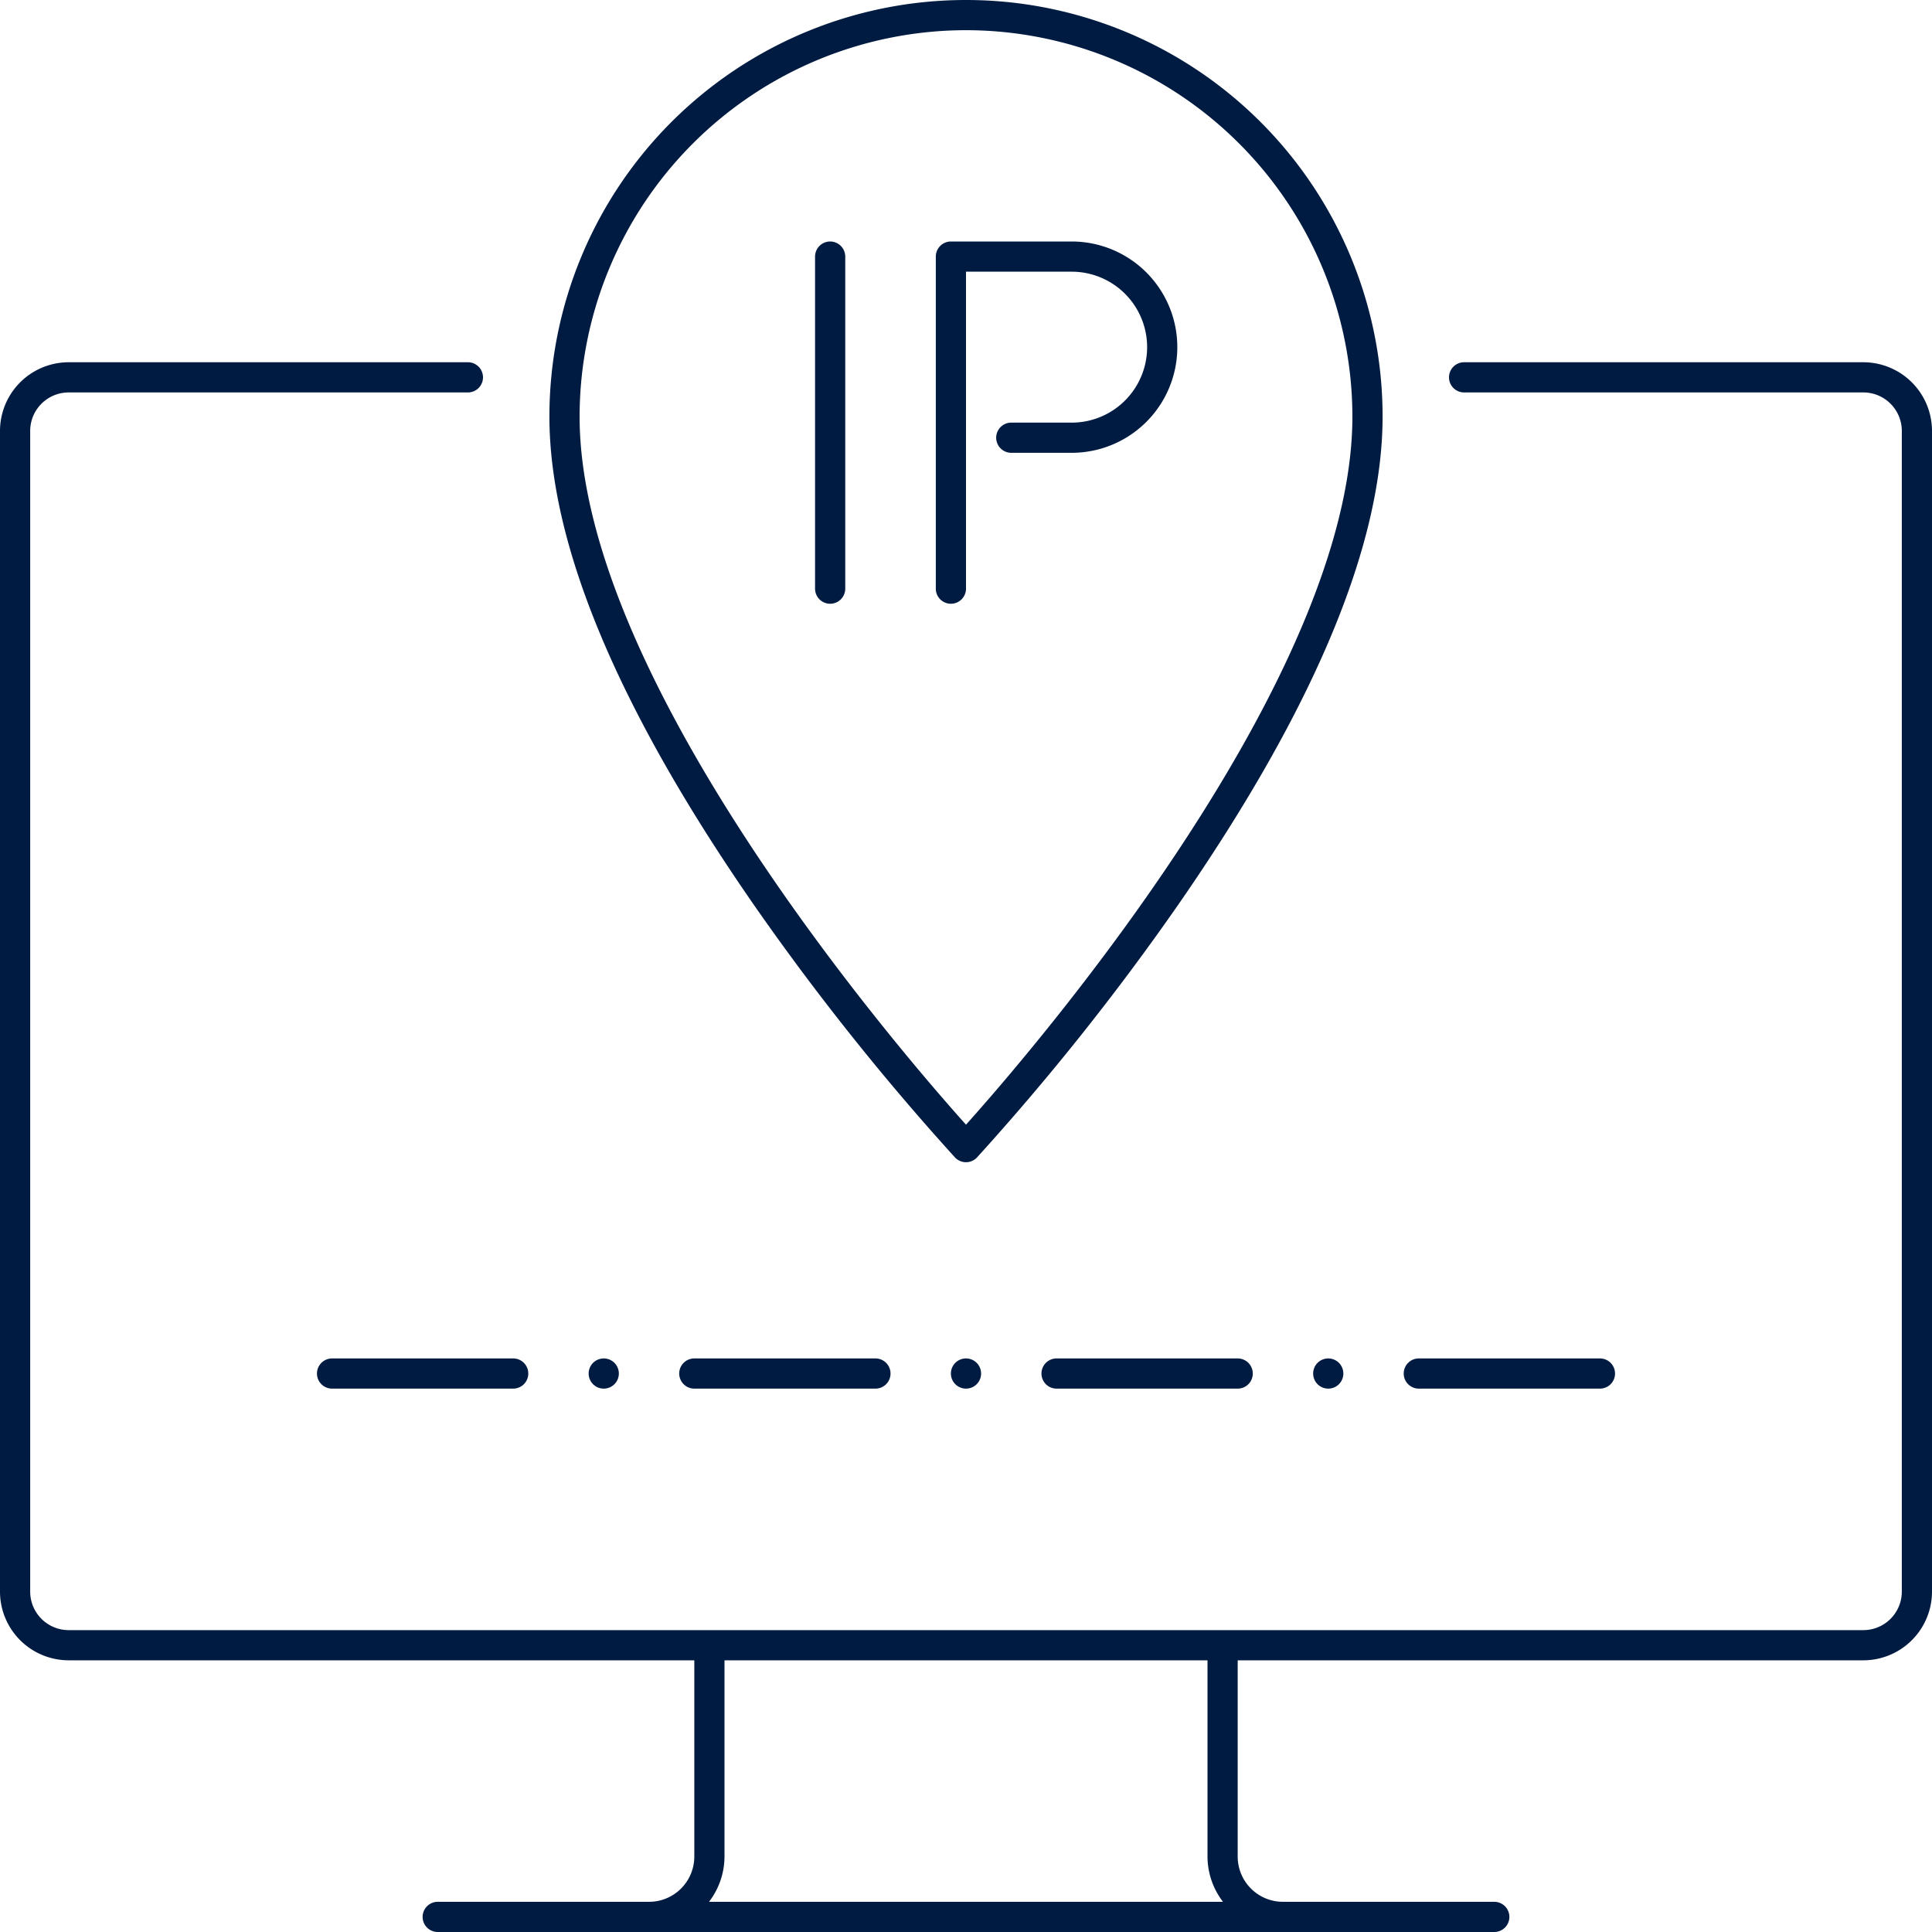<?xml version="1.0" encoding="UTF-8"?>
<svg xmlns="http://www.w3.org/2000/svg" id="ICON" viewBox="0 0 128 128">
  <title>ip-address-checker</title>
  <path id="ip-address-checker" d="M123.451,24H97a1,1,0,0,0,0,2h26.451A2.551,2.551,0,0,1,126,28.547v76.906A2.551,2.551,0,0,1,123.451,108H4.549A2.551,2.551,0,0,1,2,105.453V28.547A2.551,2.551,0,0,1,4.549,26H31a1,1,0,0,0,0-2H4.549A4.554,4.554,0,0,0,0,28.547v76.906A4.554,4.554,0,0,0,4.549,110H46v13a3,3,0,0,1-3,3H29a1,1,0,0,0,0,2H99a1,1,0,0,0,0-2H85a3,3,0,0,1-3-3V110h41.451A4.554,4.554,0,0,0,128,105.453V28.547A4.554,4.554,0,0,0,123.451,24ZM81.026,126H46.974A4.948,4.948,0,0,0,48,123V110H80v13A4.948,4.948,0,0,0,81.026,126ZM63.27,76.683a1,1,0,0,0,1.46,0A165.952,165.952,0,0,0,78.122,59.851C87.065,46.932,91.6,36.081,91.6,27.6a27.6,27.6,0,1,0-55.2,0c0,8.481,4.535,19.332,13.478,32.251A165.952,165.952,0,0,0,63.27,76.683ZM64,2A25.629,25.629,0,0,1,89.6,27.6c0,17.486-21.345,42.169-25.6,46.913C59.745,69.77,38.4,45.093,38.4,27.6A25.629,25.629,0,0,1,64,2ZM22,90H34a1,1,0,0,1,0,2H22a1,1,0,0,1,0-2Zm18,0a1,1,0,1,1-1,1A1,1,0,0,1,40,90Zm18,0a1,1,0,0,1,0,2H46a1,1,0,0,1,0-2Zm7,1a1,1,0,1,1-1-1A1,1,0,0,1,65,91Zm17-1a1,1,0,0,1,0,2H70a1,1,0,0,1,0-2Zm11,1a1,1,0,0,1,1-1h12a1,1,0,0,1,0,2H94A1,1,0,0,1,93,91Zm-5-1a1,1,0,1,1-1,1A1,1,0,0,1,88,90ZM56,17V39a1,1,0,0,1-2,0V17a1,1,0,0,1,2,0Zm8,22a1,1,0,0,1-2,0V17a1,1,0,0,1,1-1h8a7,7,0,0,1,0,14H67a1,1,0,0,1,0-2h4a5,5,0,0,0,0-10H64Z" style="fill:#001b41"></path>
</svg>
